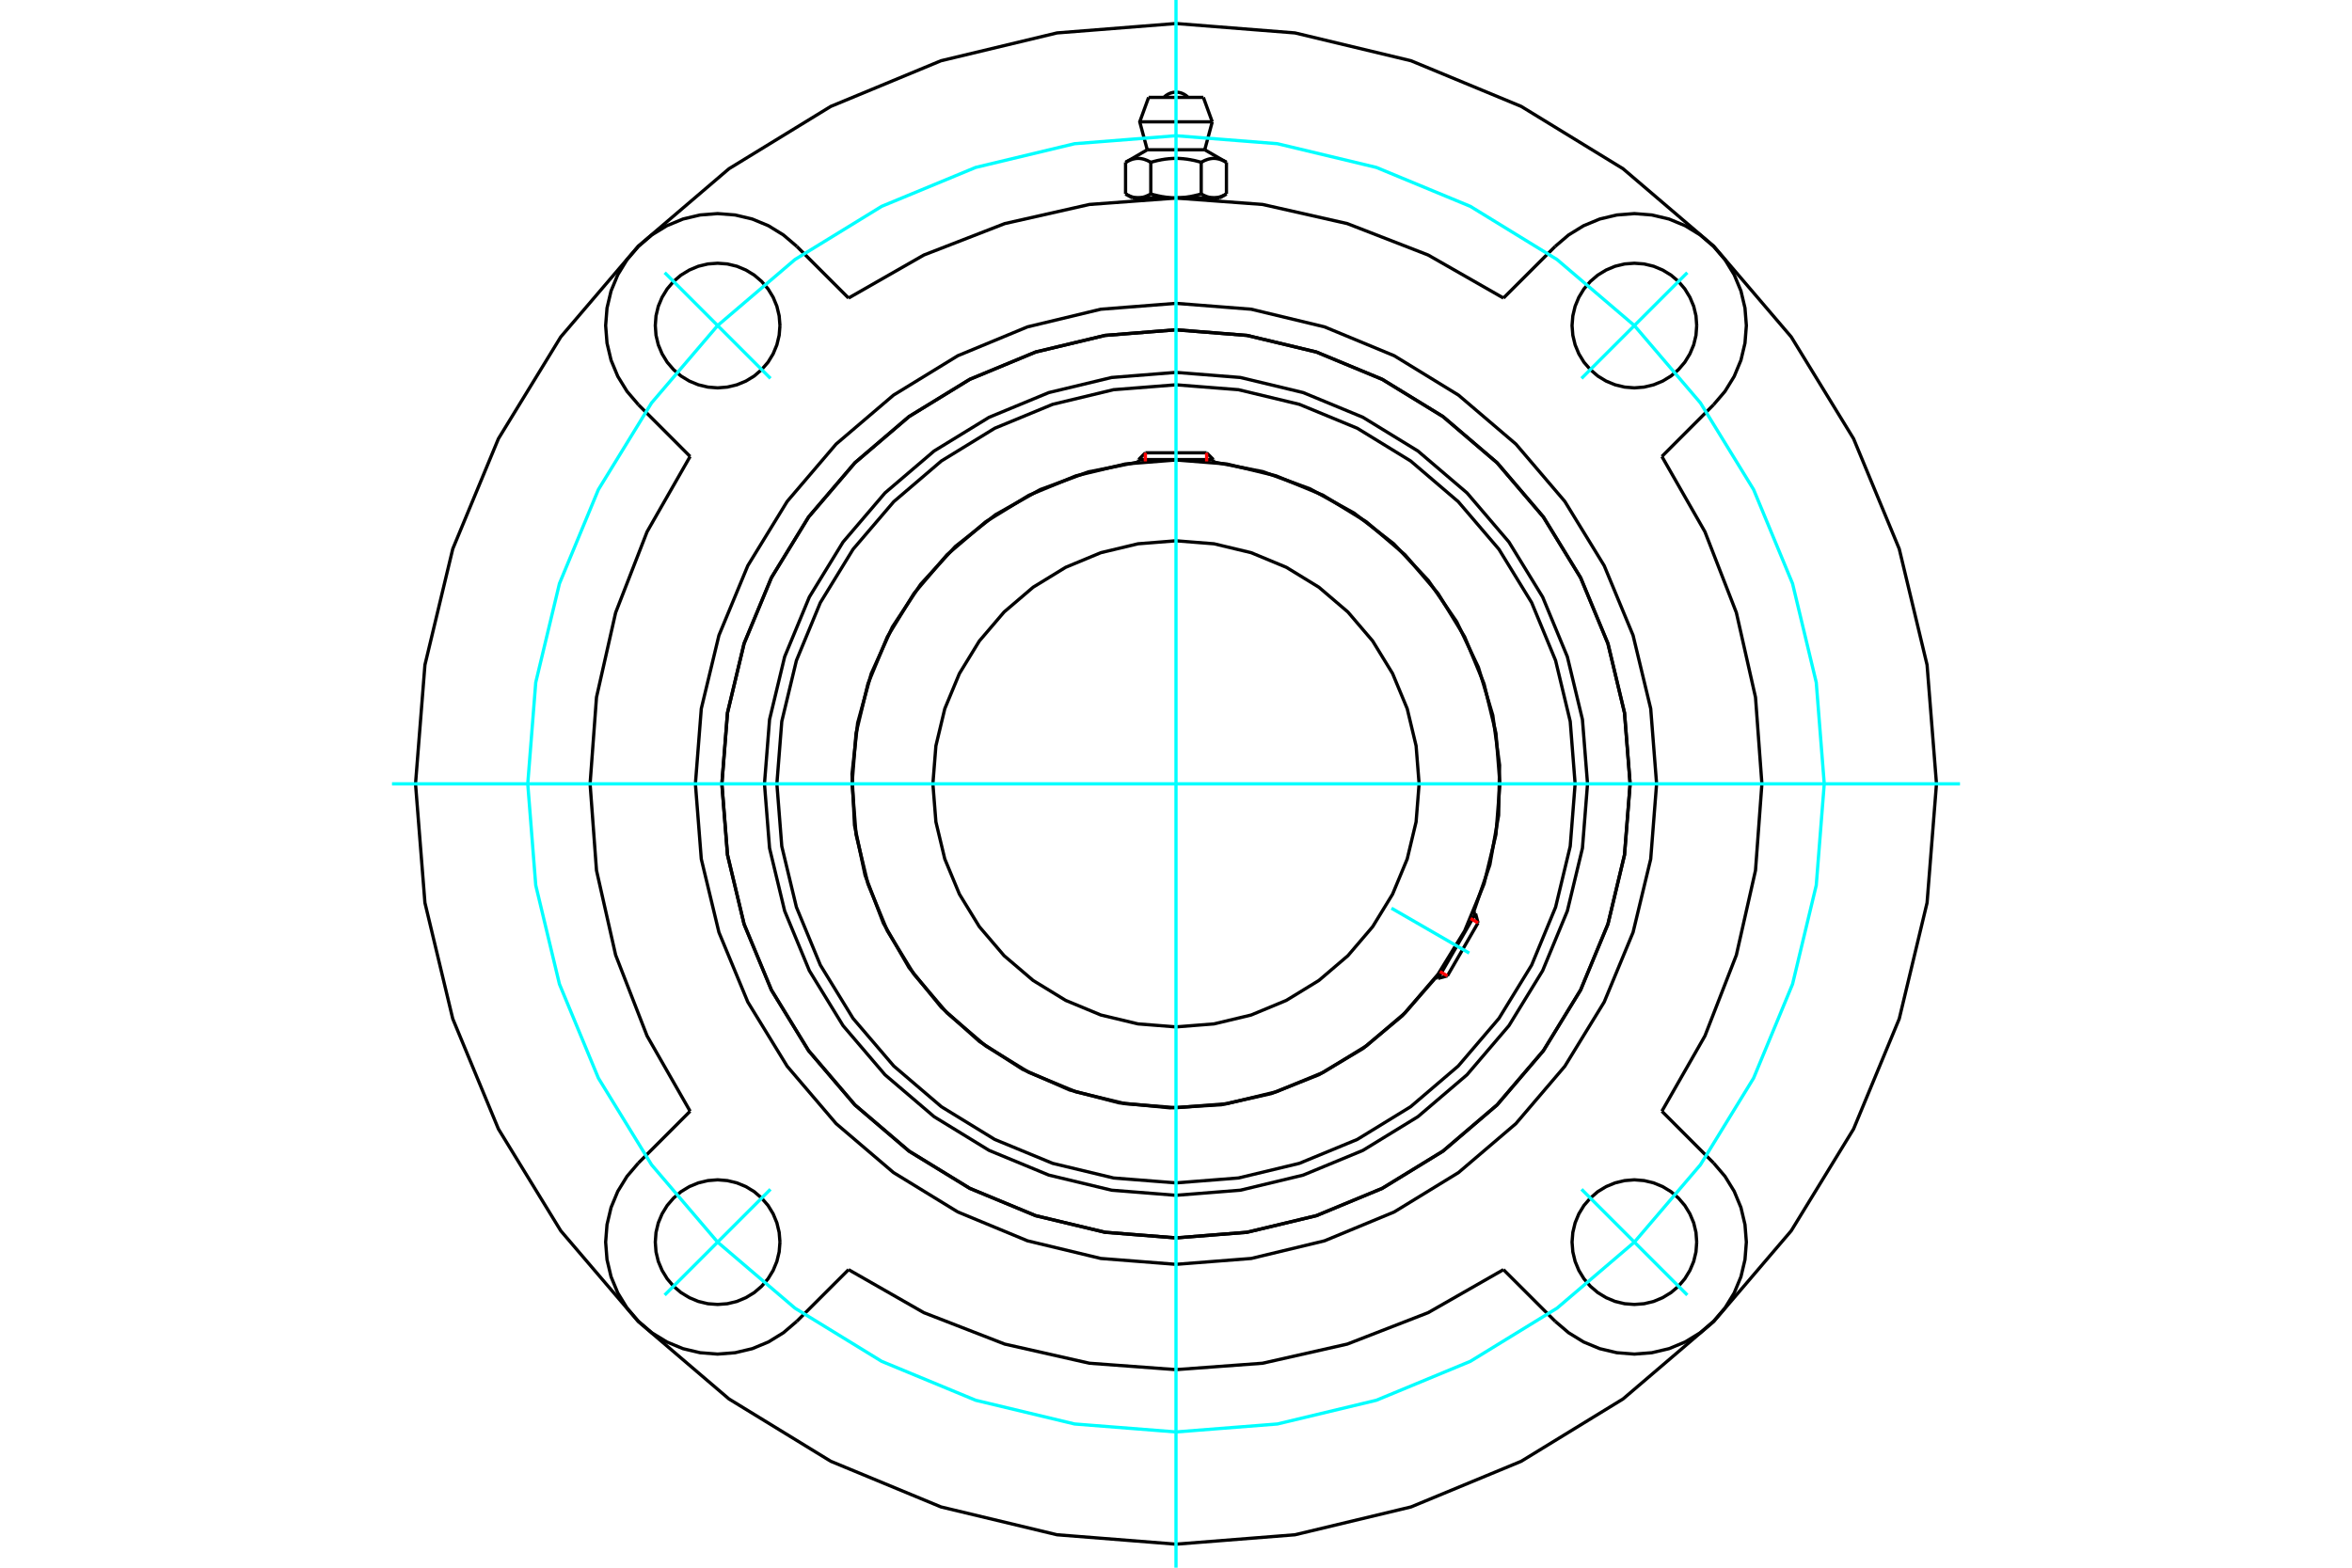<?xml version="1.0" standalone="no"?>
<!DOCTYPE svg PUBLIC "-//W3C//DTD SVG 1.1//EN"
	"http://www.w3.org/Graphics/SVG/1.1/DTD/svg11.dtd">
<svg xmlns="http://www.w3.org/2000/svg" height="100%" width="100%" viewBox="0 0 36000 24000">
	<rect x="-1800" y="-1200" width="39600" height="26400" style="fill:#FFF"/>
	<g style="fill:none; fill-rule:evenodd" transform="matrix(1 0 0 1 0 0)">
		<g style="fill:none; stroke:#000; stroke-width:50; shape-rendering:geometricPrecision">
			<polyline points="24299,12000 24221,11015 23990,10054 23612,9140 23096,8298 22454,7546 21702,6904 20860,6388 19946,6010 18985,5779 18000,5701 17015,5779 16054,6010 15140,6388 14298,6904 13546,7546 12904,8298 12388,9140 12010,10054 11779,11015 11701,12000 11779,12985 12010,13946 12388,14860 12904,15702 13546,16454 14298,17096 15140,17612 16054,17990 17015,18221 18000,18299 18985,18221 19946,17990 20860,17612 21702,17096 22454,16454 23096,15702 23612,14860 23990,13946 24221,12985 24299,12000"/>
			<polyline points="24951,12000 24865,10913 24611,9852 24193,8844 23623,7914 22915,7085 22086,6377 21156,5807 20148,5389 19087,5135 18000,5049 16913,5135 15852,5389 14844,5807 13914,6377 13085,7085 12377,7914 11807,8844 11389,9852 11135,10913 11049,12000 11135,13087 11389,14148 11807,15156 12377,16086 13085,16915 13914,17623 14844,18193 15852,18611 16913,18865 18000,18951 19087,18865 20148,18611 21156,18193 22086,17623 22915,16915 23623,16086 24193,15156 24611,14148 24865,13087 24951,12000"/>
			<polyline points="22554,13968 22804,13240 22938,12483 22953,11713 22849,10951 22628,10214 22297,9519 21861,8885 21333,8325 20725,7854 20051,7483 19328,7220 18572,7072"/>
			<polyline points="17428,7072 16658,7224 15922,7495 15238,7879 14622,8366 14092,8944 13659,9598 13335,10313 13127,11069 13041,11849 13079,12633 13241,13400 13521,14133 13913,14813 14408,15422 14992,15945 15651,16370 16370,16686 17129,16884 17909,16960 18693,16913 19458,16742 20188,16453 20862,16052 21465,15550 21982,14960"/>
			<polyline points="24109,12000 24034,11044 23810,10112 23444,9226 22943,8409 22320,7680 21591,7057 20774,6556 19888,6190 18956,5966 18000,5891 17044,5966 16112,6190 15226,6556 14409,7057 13680,7680 13057,8409 12556,9226 12190,10112 11966,11044 11891,12000 11966,12956 12190,13888 12556,14774 13057,15591 13680,16320 14409,16943 15226,17444 16112,17810 17044,18034 18000,18109 18956,18034 19888,17810 20774,17444 21591,16943 22320,16320 22943,15591 23444,14774 23810,13888 24034,12956 24109,12000"/>
			<polyline points="22958,12000 22897,11224 22715,10468 22418,9749 22011,9086 21506,8494 20914,7989 20251,7582 19532,7285 18776,7103 18000,7042 17224,7103 16468,7285 15749,7582 15086,7989 14494,8494 13989,9086 13582,9749 13285,10468 13103,11224 13042,12000 13103,12776 13285,13532 13582,14251 13989,14914 14494,15506 15086,16011 15749,16418 16468,16715 17224,16897 18000,16958 18776,16897 19532,16715 20251,16418 20914,16011 21506,15506 22011,14914 22418,14251 22715,13532 22897,12776 22958,12000"/>
			<polyline points="21721,12000 21675,11418 21539,10850 21315,10311 21010,9813 20631,9369 20187,8990 19689,8685 19150,8461 18582,8325 18000,8279 17418,8325 16850,8461 16311,8685 15813,8990 15369,9369 14990,9813 14685,10311 14461,10850 14325,11418 14279,12000 14325,12582 14461,13150 14685,13689 14990,14187 15369,14631 15813,15010 16311,15315 16850,15539 17418,15675 18000,15721 18582,15675 19150,15539 19689,15315 20187,15010 20631,14631 21010,14187 21315,13689 21539,13150 21675,12582 21721,12000"/>
			<line x1="22013" y1="14978" x2="22585" y2="13986"/>
			<line x1="22623" y1="14128" x2="22154" y2="14940"/>
			<line x1="18572" y1="7036" x2="17428" y2="7036"/>
			<line x1="17531" y1="6932" x2="18469" y2="6932"/>
			<line x1="22623" y1="14128" x2="22585" y2="13986"/>
			<line x1="22013" y1="14978" x2="22154" y2="14940"/>
			<line x1="22585" y1="13986" x2="22551" y2="13967"/>
			<line x1="21979" y1="14958" x2="22013" y2="14978"/>
			<line x1="17531" y1="6932" x2="17428" y2="7036"/>
			<line x1="18572" y1="7036" x2="18469" y2="6932"/>
			<line x1="17428" y1="7036" x2="17428" y2="7075"/>
			<line x1="18572" y1="7075" x2="18572" y2="7036"/>
			<polyline points="23012,4563 21859,3904 20621,3423 19325,3130 18000,3032 16675,3130 15379,3423 14141,3904 12988,4563"/>
			<polyline points="24951,12000 24865,10913 24611,9852 24193,8844 23623,7914 22915,7085 22086,6377 21156,5807 20148,5389 19087,5135 18000,5049 16913,5135 15852,5389 14844,5807 13914,6377 13085,7085 12377,7914 11807,8844 11389,9852 11135,10913 11049,12000 11135,13087 11389,14148 11807,15156 12377,16086 13085,16915 13914,17623 14844,18193 15852,18611 16913,18865 18000,18951 19087,18865 20148,18611 21156,18193 22086,17623 22915,16915 23623,16086 24193,15156 24611,14148 24865,13087 24951,12000"/>
			<polyline points="25356,12000 25266,10849 24996,9727 24554,8660 23951,7676 23202,6798 22324,6049 21340,5446 20273,5004 19151,4734 18000,4644 16849,4734 15727,5004 14660,5446 13676,6049 12798,6798 12049,7676 11446,8660 11004,9727 10734,10849 10644,12000 10734,13151 11004,14273 11446,15340 12049,16324 12798,17202 13676,17951 14660,18554 15727,18996 16849,19266 18000,19356 19151,19266 20273,18996 21340,18554 22324,17951 23202,17202 23951,16324 24554,15340 24996,14273 25266,13151 25356,12000"/>
			<polyline points="10563,6988 9904,8141 9423,9379 9130,10675 9032,12000 9130,13325 9423,14621 9904,15859 10563,17012"/>
			<polyline points="12988,19437 14141,20096 15379,20577 16675,20870 18000,20968 19325,20870 20621,20577 21859,20096 23012,19437"/>
			<polyline points="25437,17012 26096,15859 26577,14621 26870,13325 26968,12000 26870,10675 26577,9379 26096,8141 25437,6988"/>
			<line x1="25437" y1="17012" x2="26228" y2="17804"/>
			<line x1="23012" y1="4563" x2="23804" y2="3772"/>
			<line x1="12988" y1="19437" x2="12196" y2="20228"/>
			<polyline points="25970,19016 25959,18867 25924,18721 25866,18583 25788,18455 25691,18342 25577,18244 25449,18166 25311,18109 25165,18074 25016,18062 24867,18074 24721,18109 24583,18166 24455,18244 24342,18342 24244,18455 24166,18583 24109,18721 24074,18867 24062,19016 24074,19165 24109,19311 24166,19449 24244,19577 24342,19691 24455,19788 24583,19866 24721,19924 24867,19959 25016,19970 25165,19959 25311,19924 25449,19866 25577,19788 25691,19691 25788,19577 25866,19449 25924,19311 25959,19165 25970,19016"/>
			<polyline points="25970,4984 25959,4835 25924,4689 25866,4551 25788,4423 25691,4309 25577,4212 25449,4134 25311,4076 25165,4041 25016,4030 24867,4041 24721,4076 24583,4134 24455,4212 24342,4309 24244,4423 24166,4551 24109,4689 24074,4835 24062,4984 24074,5133 24109,5279 24166,5417 24244,5545 24342,5658 24455,5756 24583,5834 24721,5891 24867,5926 25016,5938 25165,5926 25311,5891 25449,5834 25577,5756 25691,5658 25788,5545 25866,5417 25924,5279 25959,5133 25970,4984"/>
			<polyline points="11938,19016 11926,18867 11891,18721 11834,18583 11756,18455 11658,18342 11545,18244 11417,18166 11279,18109 11133,18074 10984,18062 10835,18074 10689,18109 10551,18166 10423,18244 10309,18342 10212,18455 10134,18583 10076,18721 10041,18867 10030,19016 10041,19165 10076,19311 10134,19449 10212,19577 10309,19691 10423,19788 10551,19866 10689,19924 10835,19959 10984,19970 11133,19959 11279,19924 11417,19866 11545,19788 11658,19691 11756,19577 11834,19449 11891,19311 11926,19165 11938,19016"/>
			<polyline points="11938,4984 11926,4835 11891,4689 11834,4551 11756,4423 11658,4309 11545,4212 11417,4134 11279,4076 11133,4041 10984,4030 10835,4041 10689,4076 10551,4134 10423,4212 10309,4309 10212,4423 10134,4551 10076,4689 10041,4835 10030,4984 10041,5133 10076,5279 10134,5417 10212,5545 10309,5658 10423,5756 10551,5834 10689,5891 10835,5926 10984,5938 11133,5926 11279,5891 11417,5834 11545,5756 11658,5658 11756,5545 11834,5417 11891,5279 11926,5133 11938,4984"/>
			<line x1="26228" y1="6196" x2="25437" y2="6988"/>
			<polyline points="26228,6196 26403,5991 26544,5762 26647,5514 26709,5252 26730,4984 26709,4716 26647,4454 26544,4206 26403,3976 26228,3772 26024,3597 25794,3456 25546,3353 25284,3291 25016,3270 24748,3291 24486,3353 24238,3456 24009,3597 23804,3772"/>
			<line x1="12196" y1="3772" x2="12988" y2="4563"/>
			<polyline points="12196,3772 11991,3597 11762,3456 11514,3353 11252,3291 10984,3270 10716,3291 10454,3353 10206,3456 9976,3597 9772,3772 9597,3976 9456,4206 9353,4454 9291,4716 9270,4984 9291,5252 9353,5514 9456,5762 9597,5991 9772,6196"/>
			<line x1="10563" y1="6988" x2="9772" y2="6196"/>
			<line x1="9772" y1="17804" x2="10563" y2="17012"/>
			<polyline points="9772,17804 9597,18009 9456,18238 9353,18486 9291,18748 9270,19016 9291,19284 9353,19546 9456,19794 9597,20024 9772,20228 9976,20403 10206,20544 10454,20647 10716,20709 10984,20730 11252,20709 11514,20647 11762,20544 11991,20403 12196,20228"/>
			<line x1="23804" y1="20228" x2="23012" y2="19437"/>
			<polyline points="23804,20228 24009,20403 24238,20544 24486,20647 24748,20709 25016,20730 25284,20709 25546,20647 25794,20544 26024,20403 26228,20228 26403,20024 26544,19794 26647,19546 26709,19284 26730,19016 26709,18748 26647,18486 26544,18238 26403,18009 26228,17804"/>
			<polyline points="29640,12000 29496,10179 29070,8403 28371,6716 27417,5158 26231,3769 24842,2583 23284,1629 21597,930 19821,504 18000,360 16179,504 14403,930 12716,1629 11158,2583 9769,3769 8583,5158 7629,6716 6930,8403 6504,10179 6360,12000 6504,13821 6930,15597 7629,17284 8583,18842 9769,20231 11158,21417 12716,22371 14403,23070 16179,23496 18000,23640 19821,23496 21597,23070 23284,22371 24842,21417 26231,20231 27417,18842 28371,17284 29070,15597 29496,13821 29640,12000"/>
			<line x1="18419" y1="1491" x2="17581" y2="1491"/>
			<line x1="17445" y1="1865" x2="18555" y2="1865"/>
			<line x1="17560" y1="2293" x2="18440" y2="2293"/>
			<polyline points="17614,2485 17601,2478 17589,2471 17577,2465 17565,2459 17554,2454 17542,2450 17531,2445 17520,2442 17509,2438 17499,2435 17488,2433 17478,2430 17467,2429 17457,2427 17447,2426 17436,2425 17426,2425 17416,2425 17406,2425 17395,2426 17385,2427 17375,2429 17364,2430 17354,2433 17343,2435 17332,2438 17322,2442 17311,2445 17299,2450 17288,2454 17277,2459 17265,2465 17253,2471 17241,2478 17228,2485"/>
			<polyline points="18386,2485 18361,2478 18336,2471 18312,2465 18289,2459 18266,2454 18243,2450 18221,2445 18199,2442 18177,2438 18156,2435 18134,2433 18113,2430 18093,2429 18072,2427 18051,2426 18031,2425 18010,2425 17990,2425 17969,2425 17949,2426 17928,2427 17907,2429 17887,2430 17866,2433 17844,2435 17823,2438 17801,2442 17779,2445 17757,2450 17734,2454 17711,2459 17688,2465 17664,2471 17639,2478 17614,2485"/>
			<polyline points="18772,2485 18759,2478 18747,2471 18735,2465 18723,2459 18712,2454 18701,2450 18689,2445 18678,2442 18668,2438 18657,2435 18646,2433 18636,2430 18625,2429 18615,2427 18605,2426 18594,2425 18584,2425 18574,2425 18564,2425 18553,2426 18543,2427 18533,2429 18522,2430 18512,2433 18501,2435 18491,2438 18480,2442 18469,2445 18458,2450 18446,2454 18435,2459 18423,2465 18411,2471 18399,2478 18386,2485"/>
			<line x1="17228" y1="2969" x2="17228" y2="2485"/>
			<polyline points="17228,2969 17234,2972 17240,2975 17245,2979 17251,2982 17257,2985 17262,2987 17268,2990 17273,2993 17279,2995 17285,2998 17290,3000 17296,3002 17301,3005 17307,3007 17312,3009 17317,3011 17323,3012 17328,3014 17334,3016 17339,3017 17344,3019 17350,3020 17355,3021 17361,3022 17366,3023 17372,3024 17377,3025 17382,3026 17388,3027 17393,3027 17399,3028 17404,3028 17410,3028 17415,3029 17421,3029 17427,3029 17432,3028 17438,3028 17443,3028 17449,3027 17454,3027 17460,3026 17465,3025 17470,3024 17476,3023 17481,3022 17487,3021 17492,3020 17497,3019 17503,3017 17508,3016 17514,3014 17519,3012 17525,3011 17530,3009 17535,3007 17541,3005 17546,3002 17552,3000 17557,2998 17563,2995 17568,2993 17574,2990 17580,2987 17585,2985 17591,2982 17597,2979 17602,2975 17608,2972 17614,2969 17614,2485"/>
			<polyline points="17614,2969 17626,2972 17637,2975 17649,2979 17660,2982 17671,2985 17683,2987 17694,2990 17705,2993 17716,2995 17727,2998 17738,3000 17749,3002 17760,3005 17771,3007 17782,3009 17793,3011 17804,3012 17815,3014 17825,3016 17836,3017 17847,3019 17858,3020 17869,3021 17879,3022 17890,3023 17901,3024 17912,3025 17923,3026 17934,3027 17945,3027 17956,3028 17967,3028 17978,3028 17989,3029 18000,3029 17421,3029"/>
			<polyline points="18386,2969 18392,2972 18398,2975 18403,2979 18409,2982 18415,2985 18420,2987 18426,2990 18432,2993 18437,2995 18443,2998 18448,3000 18454,3002 18459,3005 18465,3007 18470,3009 18475,3011 18481,3012 18486,3014 18492,3016 18497,3017 18503,3019 18508,3020 18513,3021 18519,3022 18524,3023 18530,3024 18535,3025 18540,3026 18546,3027 18551,3027 18557,3028 18562,3028 18568,3028 18573,3029 18579,3029"/>
			<polyline points="18000,3029 18011,3029 18022,3028 18033,3028 18044,3028 18055,3027 18066,3027 18077,3026 18088,3025 18099,3024 18110,3023 18121,3022 18131,3021 18142,3020 18153,3019 18164,3017 18175,3016 18185,3014 18196,3012 18207,3011 18218,3009 18229,3007 18240,3005 18251,3002 18262,3000 18273,2998 18284,2995 18295,2993 18306,2990 18317,2987 18329,2985 18340,2982 18351,2979 18363,2975 18374,2972 18386,2969"/>
			<line x1="18579" y1="3029" x2="18000" y2="3029"/>
			<polyline points="18579,3029 18585,3029 18590,3028 18596,3028 18601,3028 18607,3027 18612,3027 18618,3026 18623,3025 18628,3024 18634,3023 18639,3022 18645,3021 18650,3020 18656,3019 18661,3017 18666,3016 18672,3014 18677,3012 18683,3011 18688,3009 18693,3007 18699,3005 18704,3002 18710,3000 18715,2998 18721,2995 18727,2993 18732,2990 18738,2987 18743,2985 18749,2982 18755,2979 18760,2975 18766,2972 18772,2969"/>
			<line x1="18669" y1="3029" x2="18579" y2="3029"/>
			<line x1="17421" y1="3029" x2="17331" y2="3029"/>
			<line x1="18772" y1="2969" x2="18772" y2="2485"/>
			<line x1="18386" y1="2969" x2="18386" y2="2485"/>
			<polyline points="18185,1491 18155,1463 18120,1441 18082,1424 18041,1414 18000,1411 17959,1414 17918,1424 17880,1441 17845,1463 17815,1491"/>
			<line x1="18555" y1="1865" x2="18419" y2="1491"/>
			<polyline points="17581,1491 17445,1865 17560,2293"/>
			<line x1="18440" y1="2293" x2="18555" y2="1865"/>
			<line x1="17523" y1="3029" x2="17523" y2="3044"/>
			<line x1="18477" y1="3044" x2="18477" y2="3029"/>
			<line x1="17560" y1="2293" x2="17228" y2="2485"/>
			<line x1="18772" y1="2485" x2="18440" y2="2293"/>
			<line x1="18669" y1="3029" x2="18772" y2="2969"/>
			<line x1="17228" y1="2969" x2="17331" y2="3029"/>
		</g>
		<g style="fill:none; stroke:#0FF; stroke-width:50; shape-rendering:geometricPrecision">
			<line x1="18000" y1="24000" x2="18000" y2="0"/>
			<line x1="6000" y1="12000" x2="30000" y2="12000"/>
			<line x1="21298" y1="13904" x2="22488" y2="14591"/>
		</g>
		<g style="fill:none; stroke:#0FF; stroke-width:50; shape-rendering:geometricPrecision">
			<polyline points="27922,12000 27800,10448 27437,8934 26841,7495 26027,6168 25016,4984 23832,3973 22505,3159 21066,2563 19552,2200 18000,2078 16448,2200 14934,2563 13495,3159 12168,3973 10984,4984 9973,6168 9159,7495 8563,8934 8200,10448 8078,12000 8200,13552 8563,15066 9159,16505 9973,17832 10984,19016 12168,20027 13495,20841 14934,21437 16448,21800 18000,21922 19552,21800 21066,21437 22505,20841 23832,20027 25016,19016 26027,17832 26841,16505 27437,15066 27800,13552 27922,12000"/>
			<line x1="24207" y1="5793" x2="25826" y2="4174"/>
			<line x1="24207" y1="18207" x2="25826" y2="19826"/>
			<line x1="11793" y1="5793" x2="10174" y2="4174"/>
			<line x1="11793" y1="18207" x2="10174" y2="19826"/>
		</g>
		<g style="fill:none; stroke:#F00; stroke-width:50; shape-rendering:geometricPrecision">
			<line x1="22623" y1="14128" x2="22509" y2="14062"/>
			<line x1="22040" y1="14874" x2="22154" y2="14940"/>
		</g>
		<g style="fill:none; stroke:#F00; stroke-width:50; shape-rendering:geometricPrecision">
			<line x1="17531" y1="6932" x2="17531" y2="7064"/>
			<line x1="18469" y1="7064" x2="18469" y2="6932"/>
		</g>
	</g>
</svg>
